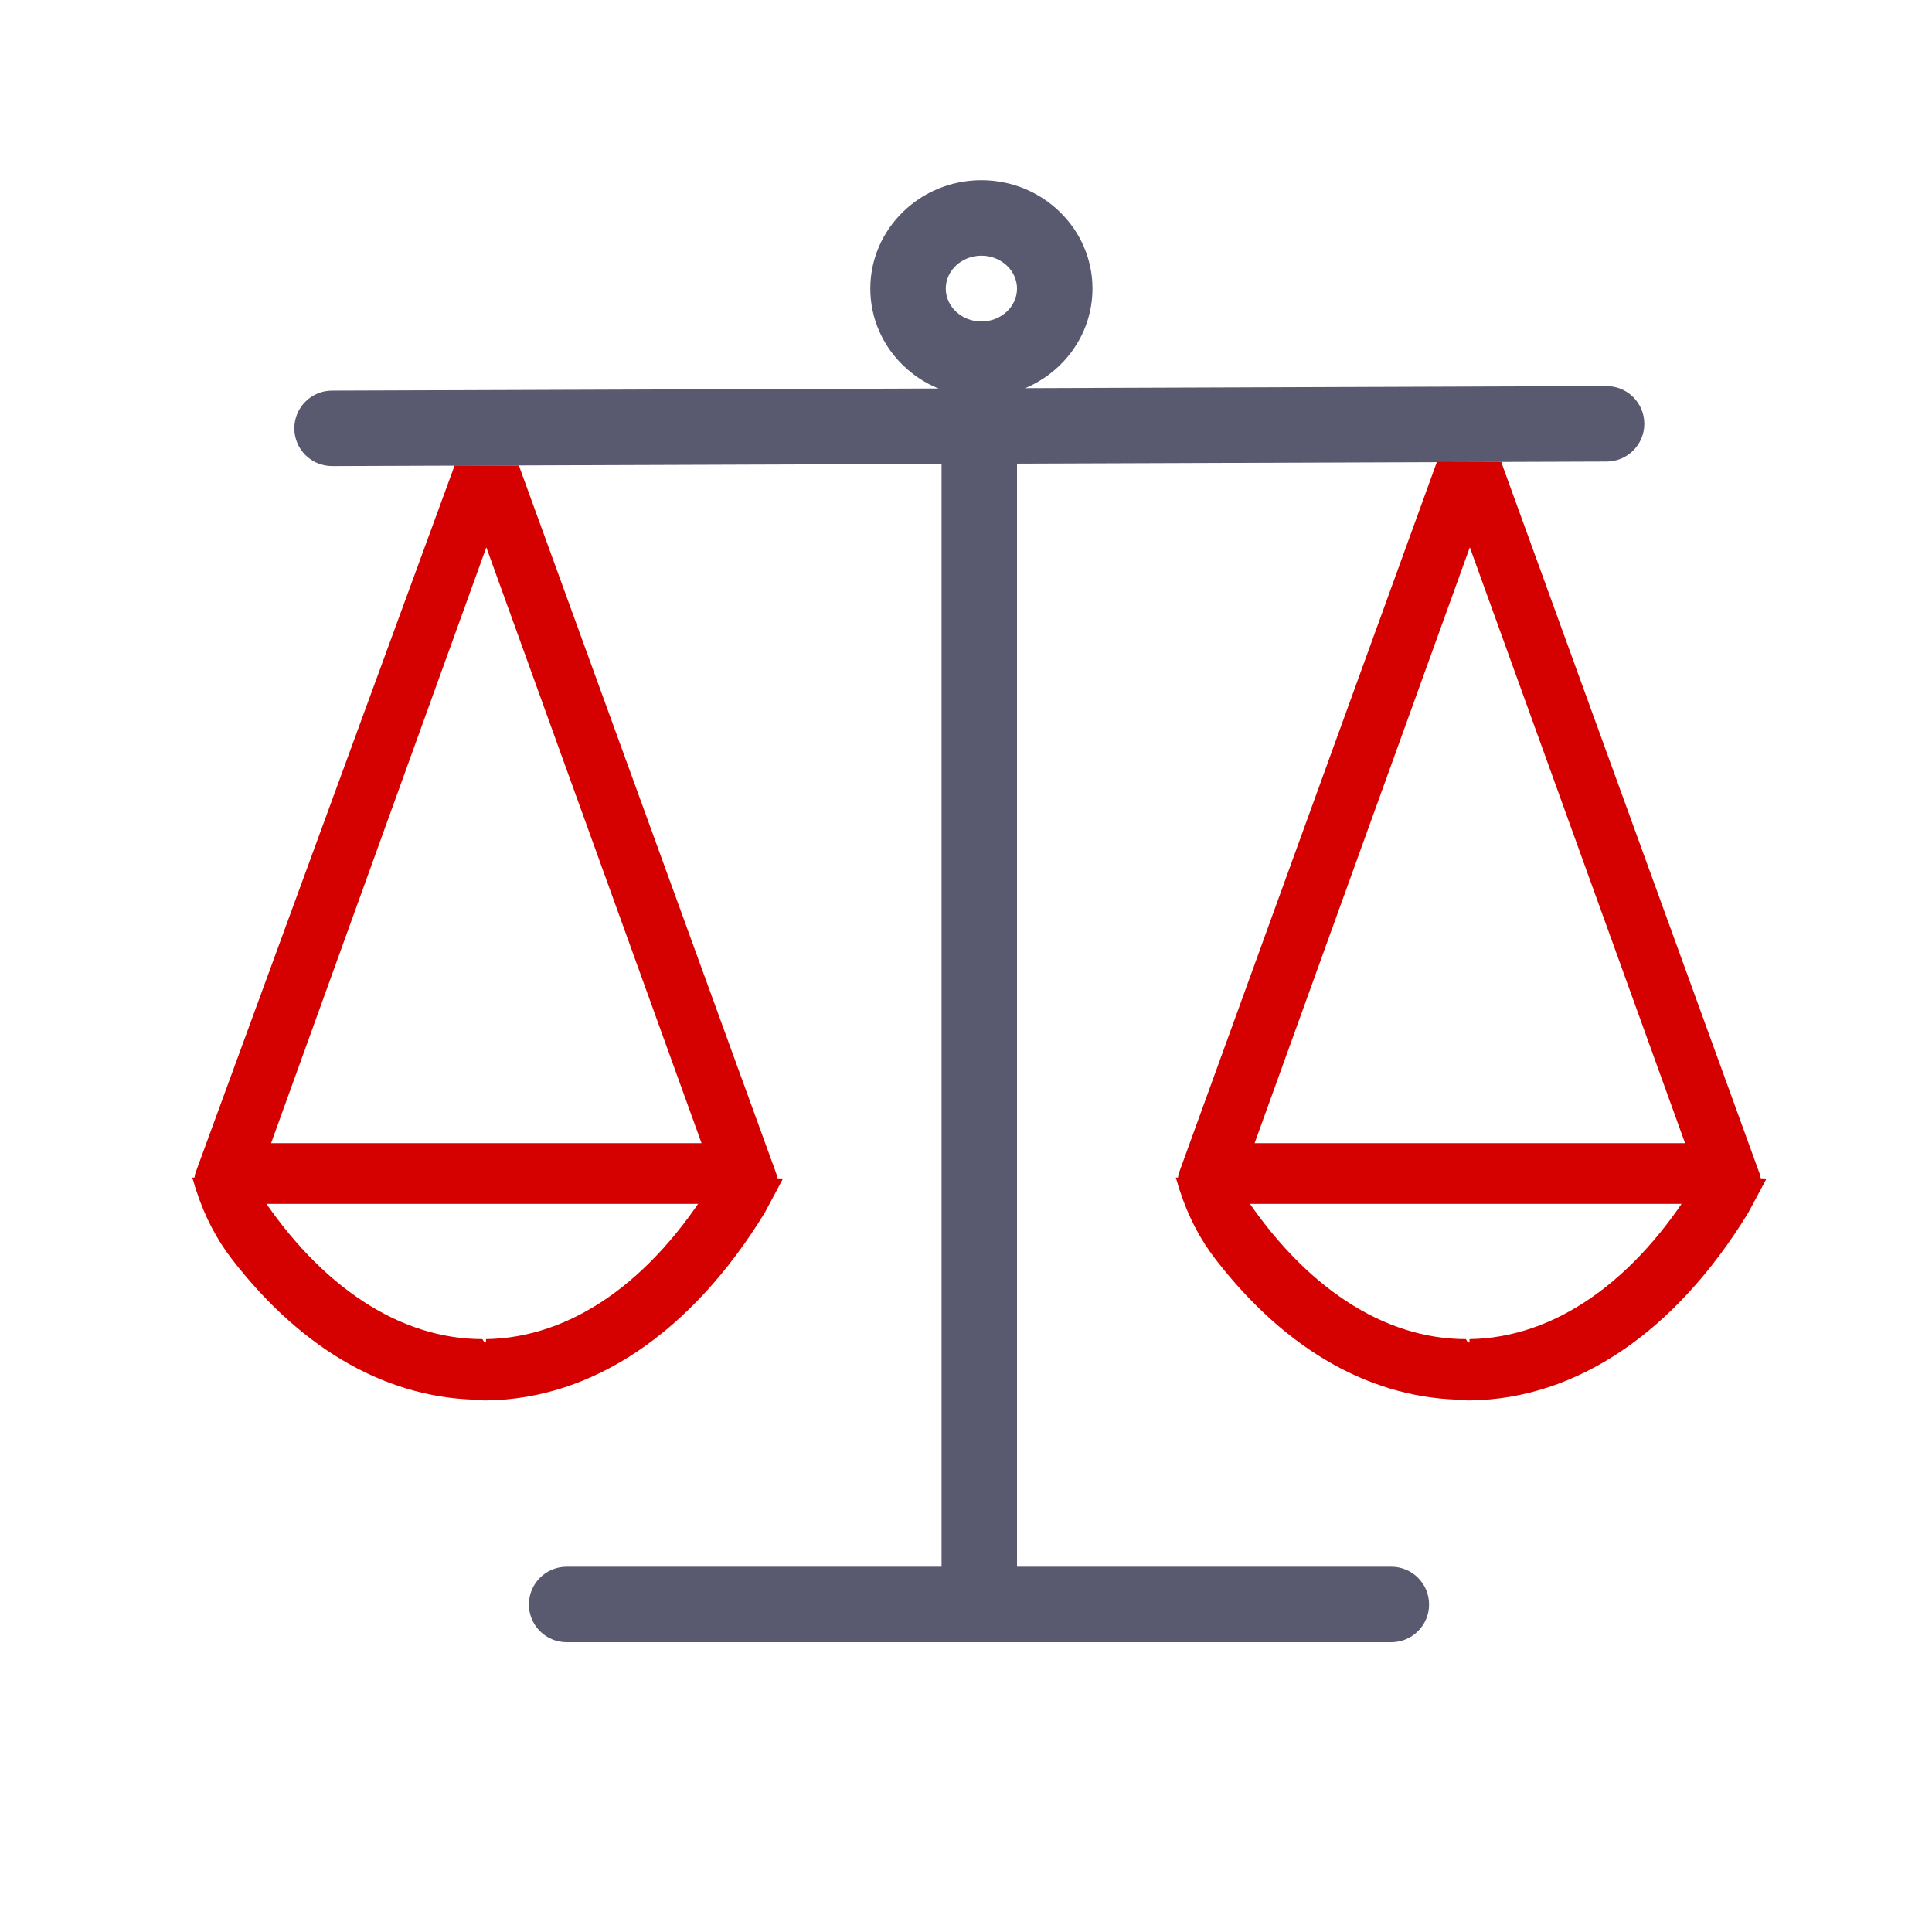 <?xml version="1.0" encoding="UTF-8"?>
<svg id="Layer_1" xmlns="http://www.w3.org/2000/svg" viewBox="0 0 64 64">
  <defs>
    <style>
      .cls-1 {
        fill: #d50000;
      }

      .cls-2 {
        fill: #595970;
      }
    </style>
  </defs>
  <g>
    <path class="cls-2" d="M32.44,53.7c-.55,0-1-.45-1-1V12.54c0-.55.45-1,1-1s1,.45,1,1v40.16c0,.55-.45,1-1,1Z"/>
    <path class="cls-2" d="M32.44,53.95c-.69,0-1.25-.56-1.25-1.25V12.54c0-.69.56-1.25,1.25-1.25s1.25.56,1.25,1.25v40.16c0,.69-.56,1.25-1.25,1.25ZM32.44,11.79c-.41,0-.75.34-.75.75v40.16c0,.41.34.75.75.75s.75-.34.75-.75V12.54c0-.41-.34-.75-.75-.75Z"/>
  </g>
  <g>
    <path class="cls-2" d="M46.09,54.15h-27.32c-.55,0-1-.45-1-1s.45-1,1-1h27.32c.55,0,1,.45,1,1s-.45,1-1,1Z"/>
    <path class="cls-2" d="M46.09,54.4h-27.32c-.69,0-1.25-.56-1.25-1.25s.56-1.25,1.25-1.25h27.32c.69,0,1.25.56,1.25,1.25s-.56,1.25-1.25,1.25ZM18.77,52.4c-.41,0-.75.34-.75.75s.34.75.75.75h27.32c.41,0,.75-.34.75-.75s-.34-.75-.75-.75h-27.32Z"/>
  </g>
  <g>
    <path class="cls-2" d="M32.51,12.9c-1.89,0-3.43-1.5-3.43-3.34s1.54-3.34,3.43-3.34,3.43,1.5,3.43,3.34-1.54,3.34-3.43,3.34ZM32.51,8.22c-.79,0-1.43.6-1.43,1.34s.64,1.34,1.43,1.34,1.43-.6,1.43-1.34-.64-1.34-1.43-1.34Z"/>
    <path class="cls-2" d="M32.51,13.15c-2.03,0-3.68-1.61-3.68-3.59s1.65-3.59,3.68-3.59,3.68,1.61,3.68,3.59-1.65,3.59-3.68,3.59ZM32.51,6.47c-1.75,0-3.18,1.39-3.18,3.09s1.43,3.09,3.18,3.09,3.18-1.39,3.18-3.09-1.43-3.09-3.18-3.09ZM32.51,11.15c-.93,0-1.68-.71-1.68-1.59s.75-1.59,1.68-1.59,1.68.71,1.68,1.59-.75,1.59-1.68,1.59ZM32.51,8.47c-.65,0-1.18.49-1.18,1.09s.53,1.09,1.18,1.09,1.18-.49,1.18-1.09-.53-1.09-1.18-1.09Z"/>
  </g>
  <g>
    <path class="cls-2" d="M11,15.19c-.55,0-1-.45-1-1,0-.55.44-1,1-1l42.22-.15h0c.55,0,1,.45,1,1,0,.55-.44,1-1,1l-42.22.15h0Z"/>
    <path class="cls-2" d="M11,15.44h0c-.69,0-1.25-.56-1.25-1.25,0-.69.56-1.25,1.25-1.25l42.22-.15c.69,0,1.25.56,1.25,1.25,0,.69-.56,1.25-1.25,1.25l-42.22.15ZM53.22,13.29l-42.22.15c-.41,0-.75.34-.75.75,0,.41.34.75.75.75h0l42.22-.15c.41,0,.75-.34.75-.75,0-.41-.34-.75-.75-.75Z"/>
  </g>
  <g>
    <g>
      <path class="cls-1" d="M25.49,38.96l-8.47-23.3h-1.78l-8.52,23.26c-.12.34.13.7.49.7h17.82c.34,0,.58-.34.46-.67ZM8.61,38.12l7.49-20.72,7.49,20.72h-14.98Z"/>
      <path class="cls-1" d="M25.03,39.88H7.21c-.25,0-.48-.12-.63-.33-.15-.21-.18-.47-.1-.71L15.06,15.42h2.13l.06.17,8.47,23.3c.08.23.05.49-.09.69-.14.2-.37.32-.61.32ZM15.41,15.92l-8.46,23.1c-.03.08-.02.18.03.25.05.07.13.11.22.11h17.82c.08,0,.15-.04.2-.1.05-.07.06-.15.03-.23l-8.41-23.13h-1.43ZM23.95,38.37h-15.69l7.85-21.71,7.85,21.71ZM8.97,37.87h14.27l-7.13-19.74-7.13,19.74Z"/>
    </g>
    <g>
      <g>
        <path class="cls-1" d="M15.99,46.02c-2.95,0-5.76-1.59-8.02-4.52-.5-.64-.87-1.37-1.12-2.15h0s1.23-.03,1.23-.03l.19.35c2.16,3.29,4.98,5.09,7.83,5.04,2.94-.05,5.71-1.96,7.81-5.4l1.45.05-.34.64c-2.34,3.83-5.5,5.97-8.9,6.02-.04,0-.09,0-.13,0Z"/>
        <path class="cls-1" d="M15.99,46.28c-3.05,0-5.89-1.6-8.22-4.61-.51-.66-.9-1.41-1.16-2.23l-.1-.32,1.71-.04.26.48c2.07,3.16,4.73,4.91,7.5,4.91.04,0,.08,0,.12,0,2.85-.04,5.54-1.92,7.6-5.28l.08-.12,2,.06-.54,1c-2.39,3.92-5.63,6.1-9.11,6.16h-.13ZM7.2,39.6c.24.64.56,1.23.97,1.75,2.23,2.89,4.94,4.42,7.82,4.42h.12c3.31-.05,6.39-2.15,8.69-5.91l.15-.27-.9-.03c-2.14,3.44-4.95,5.35-7.94,5.4-.04,0-.08,0-.12,0-2.94,0-5.75-1.83-7.92-5.15l-.13-.23-.73.02Z"/>
      </g>
      <g>
        <path class="cls-1" d="M15.99,46.12c-3,0-5.8-1.58-8.1-4.55-.5-.65-.88-1.38-1.14-2.18l-.04-.13,1.42-.03.22.4c2.11,3.22,4.81,4.99,7.63,4.99.04,0,.08,0,.12,0,2.9-.05,5.64-1.95,7.72-5.35l.03-.05,1.67.05-.42.78c-2.36,3.87-5.55,6.02-8.98,6.08-.04,0-.09,0-.13,0ZM6.99,39.46c.25.73.6,1.4,1.06,1.99,2.26,2.93,5.01,4.48,7.94,4.48.04,0,.08,0,.13,0,3.36-.05,6.49-2.17,8.81-5.98l.26-.49-1.23-.04c-2.11,3.44-4.9,5.35-7.86,5.4-.04,0-.08,0-.12,0-2.88,0-5.65-1.8-7.8-5.08l-.16-.3-1.03.02Z"/>
        <path class="cls-1" d="M15.99,46.37c-3.08,0-5.95-1.61-8.3-4.65-.52-.67-.91-1.43-1.18-2.26l-.14-.45,1.91-.04.29.53c2.05,3.13,4.68,4.86,7.41,4.86l.12.2h0v-.2c2.81-.04,5.48-1.9,7.51-5.23l.08-.12.18-.04,2.07.07-.61,1.14c-2.42,3.95-5.68,6.16-9.2,6.21h-.13ZM7.34,39.7c.23.58.53,1.11.91,1.6,2.21,2.87,4.89,4.38,7.74,4.38h.12c3.27-.05,6.33-2.13,8.61-5.86l.07-.13-.69-.02c-2.15,3.43-4.99,5.35-7.99,5.4h-.12s0,0,0,0c-2.97,0-5.81-1.85-8.01-5.2l-.1-.18h-.53Z"/>
      </g>
    </g>
  </g>
  <g>
    <g>
      <path class="cls-1" d="M58.08,38.96l-8.51-23.41h-1.78l-8.48,23.38c-.12.34.13.7.49.7h17.82c.34,0,.58-.34.46-.67ZM41.19,38.12l7.49-20.72,7.49,20.72h-14.98Z"/>
      <path class="cls-1" d="M57.61,39.88h-17.82c-.25,0-.48-.12-.63-.33-.15-.21-.18-.47-.1-.71l8.54-23.54h2.13l.06.17,8.5,23.41c.08.23.05.49-.09.69-.14.2-.37.32-.61.32ZM47.96,15.81l-8.42,23.21c-.03.08-.02.18.03.25.05.07.13.11.22.11h17.82c.08,0,.15-.04.2-.1.05-.07.06-.15.03-.23l-8.44-23.24h-1.43ZM56.53,38.37h-15.69l7.85-21.71,7.85,21.71ZM41.55,37.87h14.27l-7.13-19.74-7.13,19.74Z"/>
    </g>
    <g>
      <g>
        <path class="cls-1" d="M48.57,46.02c-2.95,0-5.76-1.59-8.02-4.52-.5-.64-.87-1.37-1.12-2.15h0s1.23-.03,1.23-.03l.19.35c2.16,3.29,4.98,5.09,7.83,5.04,2.94-.05,5.71-1.96,7.81-5.4l1.45.05-.34.64c-2.34,3.83-5.5,5.97-8.9,6.02-.04,0-.09,0-.13,0Z"/>
        <path class="cls-1" d="M48.57,46.28c-3.05,0-5.89-1.6-8.22-4.61-.51-.66-.9-1.41-1.16-2.23l-.1-.32,1.71-.04.26.48c2.07,3.16,4.73,4.91,7.5,4.91.04,0,.08,0,.12,0,2.85-.04,5.54-1.92,7.6-5.28l.08-.12,2,.06-.53,1c-2.39,3.92-5.63,6.1-9.11,6.16h-.13ZM39.78,39.6c.24.64.56,1.23.97,1.75,2.23,2.89,4.94,4.42,7.82,4.42h.12c3.31-.05,6.39-2.15,8.69-5.91l.15-.27-.9-.03c-2.14,3.44-4.95,5.35-7.94,5.4-.04,0-.08,0-.12,0-2.94,0-5.75-1.83-7.92-5.15l-.13-.23-.73.02Z"/>
      </g>
      <g>
        <path class="cls-1" d="M48.57,46.12c-3,0-5.8-1.58-8.1-4.55-.5-.65-.88-1.38-1.14-2.18l-.04-.13,1.42-.03.22.4c2.11,3.22,4.81,4.99,7.63,4.99.04,0,.08,0,.12,0,2.9-.05,5.64-1.95,7.72-5.35l.03-.05,1.67.05-.42.78c-2.36,3.87-5.55,6.02-8.98,6.08-.04,0-.09,0-.13,0ZM39.57,39.46c.25.73.6,1.4,1.06,1.99,2.26,2.93,5.01,4.48,7.94,4.48.04,0,.08,0,.13,0,3.36-.05,6.49-2.17,8.81-5.98l.26-.49-1.23-.04c-2.11,3.44-4.9,5.35-7.86,5.4-.04,0-.08,0-.12,0-2.88,0-5.65-1.8-7.8-5.08l-.16-.3-1.03.02Z"/>
        <path class="cls-1" d="M48.57,46.37c-3.08,0-5.95-1.61-8.3-4.65-.52-.67-.91-1.43-1.18-2.26l-.14-.45,1.91-.04.29.53c2.05,3.13,4.68,4.86,7.41,4.86l.12.2h0v-.2c2.81-.04,5.48-1.9,7.51-5.23l.08-.12.18-.04,2.07.07-.61,1.14c-2.42,3.95-5.68,6.16-9.2,6.21h-.13ZM39.92,39.7c.23.58.53,1.11.91,1.6,2.21,2.87,4.89,4.38,7.74,4.38h.12c3.27-.05,6.33-2.13,8.61-5.86l.07-.13-.69-.02c-2.15,3.43-4.99,5.35-7.99,5.4h-.12s0,0,0,0c-2.97,0-5.81-1.85-8.01-5.2l-.1-.18h-.53Z"/>
      </g>
    </g>
  </g>
</svg>